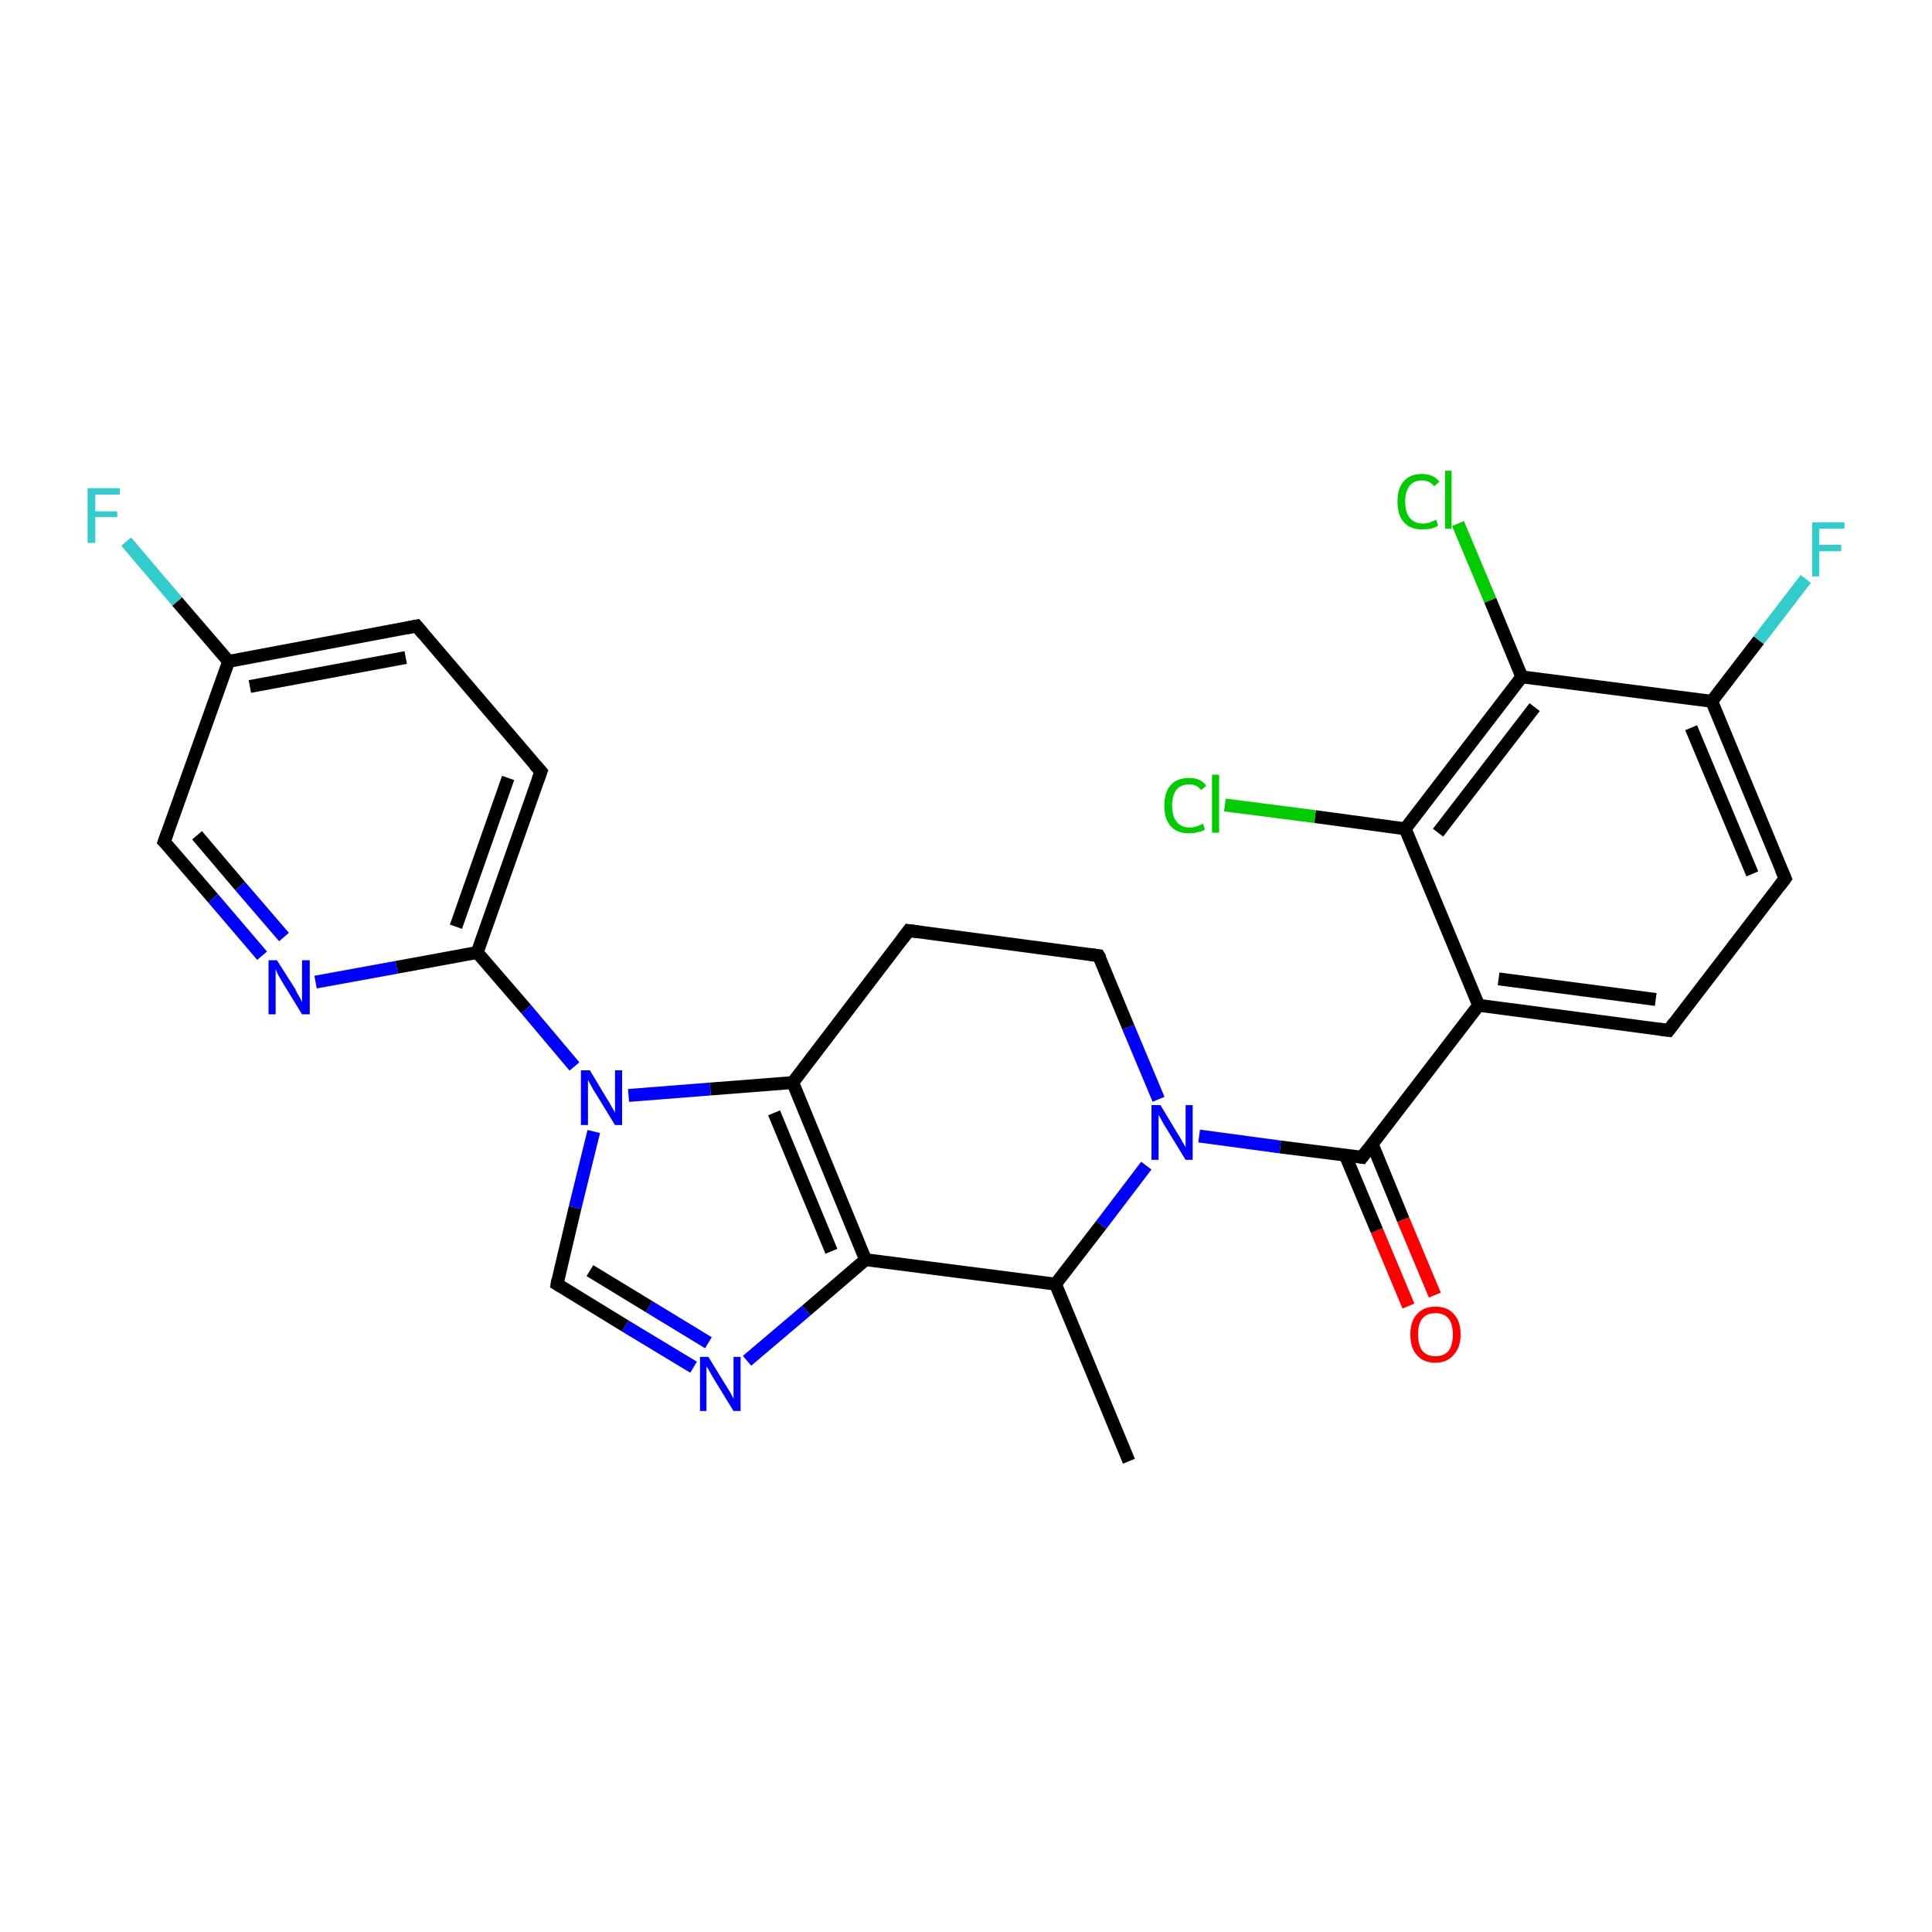 <?xml version='1.0' encoding='iso-8859-1'?>
<svg version='1.1' baseProfile='full'
              xmlns='http://www.w3.org/2000/svg'
                      xmlns:rdkit='http://www.rdkit.org/xml'
                      xmlns:xlink='http://www.w3.org/1999/xlink'
                  xml:space='preserve'
width='300px' height='300px' viewBox='0 0 300 300'>
<!-- END OF HEADER -->
<rect style='opacity:1.0;fill:#FFFFFF;stroke:none' width='300.0' height='300.0' x='0.0' y='0.0'> </rect>
<path class='bond-0 atom-0 atom-1' d='M 175.3,226.9 L 163.9,199.4' style='fill:none;fill-rule:evenodd;stroke:#000000;stroke-width:2.0px;stroke-linecap:butt;stroke-linejoin:miter;stroke-opacity:1' />
<path class='bond-1 atom-1 atom-2' d='M 163.9,199.4 L 171.0,190.2' style='fill:none;fill-rule:evenodd;stroke:#000000;stroke-width:2.0px;stroke-linecap:butt;stroke-linejoin:miter;stroke-opacity:1' />
<path class='bond-1 atom-1 atom-2' d='M 171.0,190.2 L 178.0,181.0' style='fill:none;fill-rule:evenodd;stroke:#0000FF;stroke-width:2.0px;stroke-linecap:butt;stroke-linejoin:miter;stroke-opacity:1' />
<path class='bond-2 atom-2 atom-3' d='M 179.9,170.7 L 175.2,159.5' style='fill:none;fill-rule:evenodd;stroke:#0000FF;stroke-width:2.0px;stroke-linecap:butt;stroke-linejoin:miter;stroke-opacity:1' />
<path class='bond-2 atom-2 atom-3' d='M 175.2,159.5 L 170.6,148.4' style='fill:none;fill-rule:evenodd;stroke:#000000;stroke-width:2.0px;stroke-linecap:butt;stroke-linejoin:miter;stroke-opacity:1' />
<path class='bond-3 atom-3 atom-4' d='M 170.6,148.4 L 141.1,144.5' style='fill:none;fill-rule:evenodd;stroke:#000000;stroke-width:2.0px;stroke-linecap:butt;stroke-linejoin:miter;stroke-opacity:1' />
<path class='bond-4 atom-4 atom-5' d='M 141.1,144.5 L 123.1,168.1' style='fill:none;fill-rule:evenodd;stroke:#000000;stroke-width:2.0px;stroke-linecap:butt;stroke-linejoin:miter;stroke-opacity:1' />
<path class='bond-5 atom-5 atom-6' d='M 123.1,168.1 L 134.4,195.6' style='fill:none;fill-rule:evenodd;stroke:#000000;stroke-width:2.0px;stroke-linecap:butt;stroke-linejoin:miter;stroke-opacity:1' />
<path class='bond-5 atom-5 atom-6' d='M 120.2,172.8 L 129.1,194.3' style='fill:none;fill-rule:evenodd;stroke:#000000;stroke-width:2.0px;stroke-linecap:butt;stroke-linejoin:miter;stroke-opacity:1' />
<path class='bond-6 atom-6 atom-7' d='M 134.4,195.6 L 125.2,203.5' style='fill:none;fill-rule:evenodd;stroke:#000000;stroke-width:2.0px;stroke-linecap:butt;stroke-linejoin:miter;stroke-opacity:1' />
<path class='bond-6 atom-6 atom-7' d='M 125.2,203.5 L 116.0,211.3' style='fill:none;fill-rule:evenodd;stroke:#0000FF;stroke-width:2.0px;stroke-linecap:butt;stroke-linejoin:miter;stroke-opacity:1' />
<path class='bond-7 atom-7 atom-8' d='M 107.7,212.3 L 97.1,205.9' style='fill:none;fill-rule:evenodd;stroke:#0000FF;stroke-width:2.0px;stroke-linecap:butt;stroke-linejoin:miter;stroke-opacity:1' />
<path class='bond-7 atom-7 atom-8' d='M 97.1,205.9 L 86.5,199.4' style='fill:none;fill-rule:evenodd;stroke:#000000;stroke-width:2.0px;stroke-linecap:butt;stroke-linejoin:miter;stroke-opacity:1' />
<path class='bond-7 atom-7 atom-8' d='M 110.0,208.5 L 100.8,202.9' style='fill:none;fill-rule:evenodd;stroke:#0000FF;stroke-width:2.0px;stroke-linecap:butt;stroke-linejoin:miter;stroke-opacity:1' />
<path class='bond-7 atom-7 atom-8' d='M 100.8,202.9 L 91.6,197.3' style='fill:none;fill-rule:evenodd;stroke:#000000;stroke-width:2.0px;stroke-linecap:butt;stroke-linejoin:miter;stroke-opacity:1' />
<path class='bond-8 atom-8 atom-9' d='M 86.5,199.4 L 89.3,187.5' style='fill:none;fill-rule:evenodd;stroke:#000000;stroke-width:2.0px;stroke-linecap:butt;stroke-linejoin:miter;stroke-opacity:1' />
<path class='bond-8 atom-8 atom-9' d='M 89.3,187.5 L 92.2,175.7' style='fill:none;fill-rule:evenodd;stroke:#0000FF;stroke-width:2.0px;stroke-linecap:butt;stroke-linejoin:miter;stroke-opacity:1' />
<path class='bond-9 atom-9 atom-10' d='M 89.2,165.6 L 81.7,156.7' style='fill:none;fill-rule:evenodd;stroke:#0000FF;stroke-width:2.0px;stroke-linecap:butt;stroke-linejoin:miter;stroke-opacity:1' />
<path class='bond-9 atom-9 atom-10' d='M 81.7,156.7 L 74.1,147.9' style='fill:none;fill-rule:evenodd;stroke:#000000;stroke-width:2.0px;stroke-linecap:butt;stroke-linejoin:miter;stroke-opacity:1' />
<path class='bond-10 atom-10 atom-11' d='M 74.1,147.9 L 84.0,119.8' style='fill:none;fill-rule:evenodd;stroke:#000000;stroke-width:2.0px;stroke-linecap:butt;stroke-linejoin:miter;stroke-opacity:1' />
<path class='bond-10 atom-10 atom-11' d='M 70.8,143.9 L 78.9,120.8' style='fill:none;fill-rule:evenodd;stroke:#000000;stroke-width:2.0px;stroke-linecap:butt;stroke-linejoin:miter;stroke-opacity:1' />
<path class='bond-11 atom-11 atom-12' d='M 84.0,119.8 L 64.7,97.2' style='fill:none;fill-rule:evenodd;stroke:#000000;stroke-width:2.0px;stroke-linecap:butt;stroke-linejoin:miter;stroke-opacity:1' />
<path class='bond-12 atom-12 atom-13' d='M 64.7,97.2 L 35.5,102.7' style='fill:none;fill-rule:evenodd;stroke:#000000;stroke-width:2.0px;stroke-linecap:butt;stroke-linejoin:miter;stroke-opacity:1' />
<path class='bond-12 atom-12 atom-13' d='M 63.0,102.1 L 38.8,106.6' style='fill:none;fill-rule:evenodd;stroke:#000000;stroke-width:2.0px;stroke-linecap:butt;stroke-linejoin:miter;stroke-opacity:1' />
<path class='bond-13 atom-13 atom-14' d='M 35.5,102.7 L 27.5,93.4' style='fill:none;fill-rule:evenodd;stroke:#000000;stroke-width:2.0px;stroke-linecap:butt;stroke-linejoin:miter;stroke-opacity:1' />
<path class='bond-13 atom-13 atom-14' d='M 27.5,93.4 L 19.6,84.1' style='fill:none;fill-rule:evenodd;stroke:#33CCCC;stroke-width:2.0px;stroke-linecap:butt;stroke-linejoin:miter;stroke-opacity:1' />
<path class='bond-14 atom-13 atom-15' d='M 35.5,102.7 L 25.5,130.7' style='fill:none;fill-rule:evenodd;stroke:#000000;stroke-width:2.0px;stroke-linecap:butt;stroke-linejoin:miter;stroke-opacity:1' />
<path class='bond-15 atom-15 atom-16' d='M 25.5,130.7 L 33.1,139.5' style='fill:none;fill-rule:evenodd;stroke:#000000;stroke-width:2.0px;stroke-linecap:butt;stroke-linejoin:miter;stroke-opacity:1' />
<path class='bond-15 atom-15 atom-16' d='M 33.1,139.5 L 40.7,148.4' style='fill:none;fill-rule:evenodd;stroke:#0000FF;stroke-width:2.0px;stroke-linecap:butt;stroke-linejoin:miter;stroke-opacity:1' />
<path class='bond-15 atom-15 atom-16' d='M 30.6,129.7 L 37.3,137.6' style='fill:none;fill-rule:evenodd;stroke:#000000;stroke-width:2.0px;stroke-linecap:butt;stroke-linejoin:miter;stroke-opacity:1' />
<path class='bond-15 atom-15 atom-16' d='M 37.3,137.6 L 44.1,145.5' style='fill:none;fill-rule:evenodd;stroke:#0000FF;stroke-width:2.0px;stroke-linecap:butt;stroke-linejoin:miter;stroke-opacity:1' />
<path class='bond-16 atom-2 atom-17' d='M 186.2,176.4 L 198.8,178.1' style='fill:none;fill-rule:evenodd;stroke:#0000FF;stroke-width:2.0px;stroke-linecap:butt;stroke-linejoin:miter;stroke-opacity:1' />
<path class='bond-16 atom-2 atom-17' d='M 198.8,178.1 L 211.5,179.7' style='fill:none;fill-rule:evenodd;stroke:#000000;stroke-width:2.0px;stroke-linecap:butt;stroke-linejoin:miter;stroke-opacity:1' />
<path class='bond-17 atom-17 atom-18' d='M 208.9,179.4 L 213.8,191.1' style='fill:none;fill-rule:evenodd;stroke:#000000;stroke-width:2.0px;stroke-linecap:butt;stroke-linejoin:miter;stroke-opacity:1' />
<path class='bond-17 atom-17 atom-18' d='M 213.8,191.1 L 218.7,202.8' style='fill:none;fill-rule:evenodd;stroke:#FF0000;stroke-width:2.0px;stroke-linecap:butt;stroke-linejoin:miter;stroke-opacity:1' />
<path class='bond-17 atom-17 atom-18' d='M 213.1,177.7 L 217.9,189.4' style='fill:none;fill-rule:evenodd;stroke:#000000;stroke-width:2.0px;stroke-linecap:butt;stroke-linejoin:miter;stroke-opacity:1' />
<path class='bond-17 atom-17 atom-18' d='M 217.9,189.4 L 222.8,201.1' style='fill:none;fill-rule:evenodd;stroke:#FF0000;stroke-width:2.0px;stroke-linecap:butt;stroke-linejoin:miter;stroke-opacity:1' />
<path class='bond-18 atom-17 atom-19' d='M 211.5,179.7 L 229.6,156.1' style='fill:none;fill-rule:evenodd;stroke:#000000;stroke-width:2.0px;stroke-linecap:butt;stroke-linejoin:miter;stroke-opacity:1' />
<path class='bond-19 atom-19 atom-20' d='M 229.6,156.1 L 259.1,160.0' style='fill:none;fill-rule:evenodd;stroke:#000000;stroke-width:2.0px;stroke-linecap:butt;stroke-linejoin:miter;stroke-opacity:1' />
<path class='bond-19 atom-19 atom-20' d='M 232.7,152.0 L 257.1,155.2' style='fill:none;fill-rule:evenodd;stroke:#000000;stroke-width:2.0px;stroke-linecap:butt;stroke-linejoin:miter;stroke-opacity:1' />
<path class='bond-20 atom-20 atom-21' d='M 259.1,160.0 L 277.2,136.4' style='fill:none;fill-rule:evenodd;stroke:#000000;stroke-width:2.0px;stroke-linecap:butt;stroke-linejoin:miter;stroke-opacity:1' />
<path class='bond-21 atom-21 atom-22' d='M 277.2,136.4 L 265.8,108.9' style='fill:none;fill-rule:evenodd;stroke:#000000;stroke-width:2.0px;stroke-linecap:butt;stroke-linejoin:miter;stroke-opacity:1' />
<path class='bond-21 atom-21 atom-22' d='M 272.1,135.7 L 262.6,113.0' style='fill:none;fill-rule:evenodd;stroke:#000000;stroke-width:2.0px;stroke-linecap:butt;stroke-linejoin:miter;stroke-opacity:1' />
<path class='bond-22 atom-22 atom-23' d='M 265.8,108.9 L 273.1,99.4' style='fill:none;fill-rule:evenodd;stroke:#000000;stroke-width:2.0px;stroke-linecap:butt;stroke-linejoin:miter;stroke-opacity:1' />
<path class='bond-22 atom-22 atom-23' d='M 273.1,99.4 L 280.4,89.9' style='fill:none;fill-rule:evenodd;stroke:#33CCCC;stroke-width:2.0px;stroke-linecap:butt;stroke-linejoin:miter;stroke-opacity:1' />
<path class='bond-23 atom-22 atom-24' d='M 265.8,108.9 L 236.3,105.1' style='fill:none;fill-rule:evenodd;stroke:#000000;stroke-width:2.0px;stroke-linecap:butt;stroke-linejoin:miter;stroke-opacity:1' />
<path class='bond-24 atom-24 atom-25' d='M 236.3,105.1 L 231.4,93.2' style='fill:none;fill-rule:evenodd;stroke:#000000;stroke-width:2.0px;stroke-linecap:butt;stroke-linejoin:miter;stroke-opacity:1' />
<path class='bond-24 atom-24 atom-25' d='M 231.4,93.2 L 226.4,81.3' style='fill:none;fill-rule:evenodd;stroke:#00CC00;stroke-width:2.0px;stroke-linecap:butt;stroke-linejoin:miter;stroke-opacity:1' />
<path class='bond-25 atom-24 atom-26' d='M 236.3,105.1 L 218.2,128.7' style='fill:none;fill-rule:evenodd;stroke:#000000;stroke-width:2.0px;stroke-linecap:butt;stroke-linejoin:miter;stroke-opacity:1' />
<path class='bond-25 atom-24 atom-26' d='M 238.3,109.8 L 223.3,129.3' style='fill:none;fill-rule:evenodd;stroke:#000000;stroke-width:2.0px;stroke-linecap:butt;stroke-linejoin:miter;stroke-opacity:1' />
<path class='bond-26 atom-26 atom-27' d='M 218.2,128.7 L 204.2,126.8' style='fill:none;fill-rule:evenodd;stroke:#000000;stroke-width:2.0px;stroke-linecap:butt;stroke-linejoin:miter;stroke-opacity:1' />
<path class='bond-26 atom-26 atom-27' d='M 204.2,126.8 L 190.2,125.0' style='fill:none;fill-rule:evenodd;stroke:#00CC00;stroke-width:2.0px;stroke-linecap:butt;stroke-linejoin:miter;stroke-opacity:1' />
<path class='bond-27 atom-6 atom-1' d='M 134.4,195.6 L 163.9,199.4' style='fill:none;fill-rule:evenodd;stroke:#000000;stroke-width:2.0px;stroke-linecap:butt;stroke-linejoin:miter;stroke-opacity:1' />
<path class='bond-28 atom-16 atom-10' d='M 49.0,152.5 L 61.6,150.2' style='fill:none;fill-rule:evenodd;stroke:#0000FF;stroke-width:2.0px;stroke-linecap:butt;stroke-linejoin:miter;stroke-opacity:1' />
<path class='bond-28 atom-16 atom-10' d='M 61.6,150.2 L 74.1,147.9' style='fill:none;fill-rule:evenodd;stroke:#000000;stroke-width:2.0px;stroke-linecap:butt;stroke-linejoin:miter;stroke-opacity:1' />
<path class='bond-29 atom-26 atom-19' d='M 218.2,128.7 L 229.6,156.1' style='fill:none;fill-rule:evenodd;stroke:#000000;stroke-width:2.0px;stroke-linecap:butt;stroke-linejoin:miter;stroke-opacity:1' />
<path class='bond-30 atom-9 atom-5' d='M 97.6,170.1 L 110.3,169.1' style='fill:none;fill-rule:evenodd;stroke:#0000FF;stroke-width:2.0px;stroke-linecap:butt;stroke-linejoin:miter;stroke-opacity:1' />
<path class='bond-30 atom-9 atom-5' d='M 110.3,169.1 L 123.1,168.1' style='fill:none;fill-rule:evenodd;stroke:#000000;stroke-width:2.0px;stroke-linecap:butt;stroke-linejoin:miter;stroke-opacity:1' />
<path d='M 170.9,148.9 L 170.6,148.4 L 169.2,148.2' style='fill:none;stroke:#000000;stroke-width:2.0px;stroke-linecap:butt;stroke-linejoin:miter;stroke-opacity:1;' />
<path d='M 142.6,144.7 L 141.1,144.5 L 140.2,145.7' style='fill:none;stroke:#000000;stroke-width:2.0px;stroke-linecap:butt;stroke-linejoin:miter;stroke-opacity:1;' />
<path d='M 87.0,199.7 L 86.5,199.4 L 86.6,198.8' style='fill:none;stroke:#000000;stroke-width:2.0px;stroke-linecap:butt;stroke-linejoin:miter;stroke-opacity:1;' />
<path d='M 83.5,121.2 L 84.0,119.8 L 83.0,118.7' style='fill:none;stroke:#000000;stroke-width:2.0px;stroke-linecap:butt;stroke-linejoin:miter;stroke-opacity:1;' />
<path d='M 65.7,98.4 L 64.7,97.2 L 63.2,97.5' style='fill:none;stroke:#000000;stroke-width:2.0px;stroke-linecap:butt;stroke-linejoin:miter;stroke-opacity:1;' />
<path d='M 26.0,129.3 L 25.5,130.7 L 25.9,131.1' style='fill:none;stroke:#000000;stroke-width:2.0px;stroke-linecap:butt;stroke-linejoin:miter;stroke-opacity:1;' />
<path d='M 210.9,179.6 L 211.5,179.7 L 212.4,178.5' style='fill:none;stroke:#000000;stroke-width:2.0px;stroke-linecap:butt;stroke-linejoin:miter;stroke-opacity:1;' />
<path d='M 257.6,159.8 L 259.1,160.0 L 260.0,158.8' style='fill:none;stroke:#000000;stroke-width:2.0px;stroke-linecap:butt;stroke-linejoin:miter;stroke-opacity:1;' />
<path d='M 276.3,137.6 L 277.2,136.4 L 276.6,135.0' style='fill:none;stroke:#000000;stroke-width:2.0px;stroke-linecap:butt;stroke-linejoin:miter;stroke-opacity:1;' />
<path class='atom-2' d='M 180.2 171.6
L 182.9 176.1
Q 183.2 176.5, 183.6 177.3
Q 184.1 178.1, 184.1 178.2
L 184.1 171.6
L 185.2 171.6
L 185.2 180.1
L 184.1 180.1
L 181.1 175.2
Q 180.7 174.6, 180.4 174.0
Q 180.0 173.3, 179.9 173.1
L 179.9 180.1
L 178.8 180.1
L 178.8 171.6
L 180.2 171.6
' fill='#0000FF'/>
<path class='atom-7' d='M 110.0 210.7
L 112.7 215.1
Q 113.0 215.6, 113.5 216.4
Q 113.9 217.2, 113.9 217.2
L 113.9 210.7
L 115.0 210.7
L 115.0 219.1
L 113.9 219.1
L 110.9 214.2
Q 110.6 213.7, 110.2 213.0
Q 109.9 212.4, 109.7 212.2
L 109.7 219.1
L 108.7 219.1
L 108.7 210.7
L 110.0 210.7
' fill='#0000FF'/>
<path class='atom-9' d='M 91.6 166.2
L 94.3 170.7
Q 94.6 171.1, 95.0 171.9
Q 95.5 172.7, 95.5 172.8
L 95.5 166.2
L 96.6 166.2
L 96.6 174.7
L 95.5 174.7
L 92.5 169.8
Q 92.1 169.2, 91.8 168.6
Q 91.4 167.9, 91.3 167.7
L 91.3 174.7
L 90.2 174.7
L 90.2 166.2
L 91.6 166.2
' fill='#0000FF'/>
<path class='atom-14' d='M 13.6 75.8
L 18.6 75.8
L 18.6 76.8
L 14.8 76.8
L 14.8 79.4
L 18.2 79.4
L 18.2 80.3
L 14.8 80.3
L 14.8 84.3
L 13.6 84.3
L 13.6 75.8
' fill='#33CCCC'/>
<path class='atom-16' d='M 43.0 149.1
L 45.8 153.5
Q 46.0 154.0, 46.5 154.8
Q 46.9 155.6, 46.9 155.6
L 46.9 149.1
L 48.1 149.1
L 48.1 157.5
L 46.9 157.5
L 43.9 152.6
Q 43.6 152.1, 43.2 151.4
Q 42.9 150.7, 42.8 150.5
L 42.8 157.5
L 41.7 157.5
L 41.7 149.1
L 43.0 149.1
' fill='#0000FF'/>
<path class='atom-18' d='M 219.0 207.2
Q 219.0 205.2, 220.0 204.1
Q 221.0 202.9, 222.9 202.9
Q 224.8 202.9, 225.8 204.1
Q 226.8 205.2, 226.8 207.2
Q 226.8 209.3, 225.7 210.4
Q 224.7 211.6, 222.9 211.6
Q 221.0 211.6, 220.0 210.4
Q 219.0 209.3, 219.0 207.2
M 222.9 210.6
Q 224.2 210.6, 224.9 209.8
Q 225.6 208.9, 225.6 207.2
Q 225.6 205.6, 224.9 204.7
Q 224.2 203.9, 222.9 203.9
Q 221.6 203.9, 220.9 204.7
Q 220.2 205.5, 220.2 207.2
Q 220.2 208.9, 220.9 209.8
Q 221.6 210.6, 222.9 210.6
' fill='#FF0000'/>
<path class='atom-23' d='M 281.4 81.1
L 286.4 81.1
L 286.4 82.1
L 282.5 82.1
L 282.5 84.6
L 285.9 84.6
L 285.9 85.6
L 282.5 85.6
L 282.5 89.5
L 281.4 89.5
L 281.4 81.1
' fill='#33CCCC'/>
<path class='atom-25' d='M 217.0 77.9
Q 217.0 75.8, 218.0 74.7
Q 219.0 73.6, 220.8 73.6
Q 222.6 73.6, 223.5 74.8
L 222.7 75.5
Q 222.0 74.6, 220.8 74.6
Q 219.6 74.6, 218.9 75.4
Q 218.2 76.3, 218.2 77.9
Q 218.2 79.6, 218.9 80.4
Q 219.6 81.3, 221.0 81.3
Q 221.9 81.3, 223.0 80.7
L 223.3 81.6
Q 222.9 81.9, 222.2 82.1
Q 221.5 82.2, 220.8 82.2
Q 219.0 82.2, 218.0 81.1
Q 217.0 80.0, 217.0 77.9
' fill='#00CC00'/>
<path class='atom-25' d='M 224.4 73.1
L 225.4 73.1
L 225.4 82.1
L 224.4 82.1
L 224.4 73.1
' fill='#00CC00'/>
<path class='atom-27' d='M 180.8 125.1
Q 180.8 123.0, 181.8 121.9
Q 182.8 120.8, 184.7 120.8
Q 186.4 120.8, 187.3 122.0
L 186.5 122.7
Q 185.9 121.8, 184.7 121.8
Q 183.4 121.8, 182.7 122.6
Q 182.0 123.5, 182.0 125.1
Q 182.0 126.7, 182.7 127.6
Q 183.4 128.5, 184.8 128.5
Q 185.7 128.5, 186.8 127.9
L 187.1 128.8
Q 186.7 129.1, 186.0 129.2
Q 185.4 129.4, 184.6 129.4
Q 182.8 129.4, 181.8 128.3
Q 180.8 127.2, 180.8 125.1
' fill='#00CC00'/>
<path class='atom-27' d='M 188.2 120.3
L 189.3 120.3
L 189.3 129.3
L 188.2 129.3
L 188.2 120.3
' fill='#00CC00'/>
</svg>

